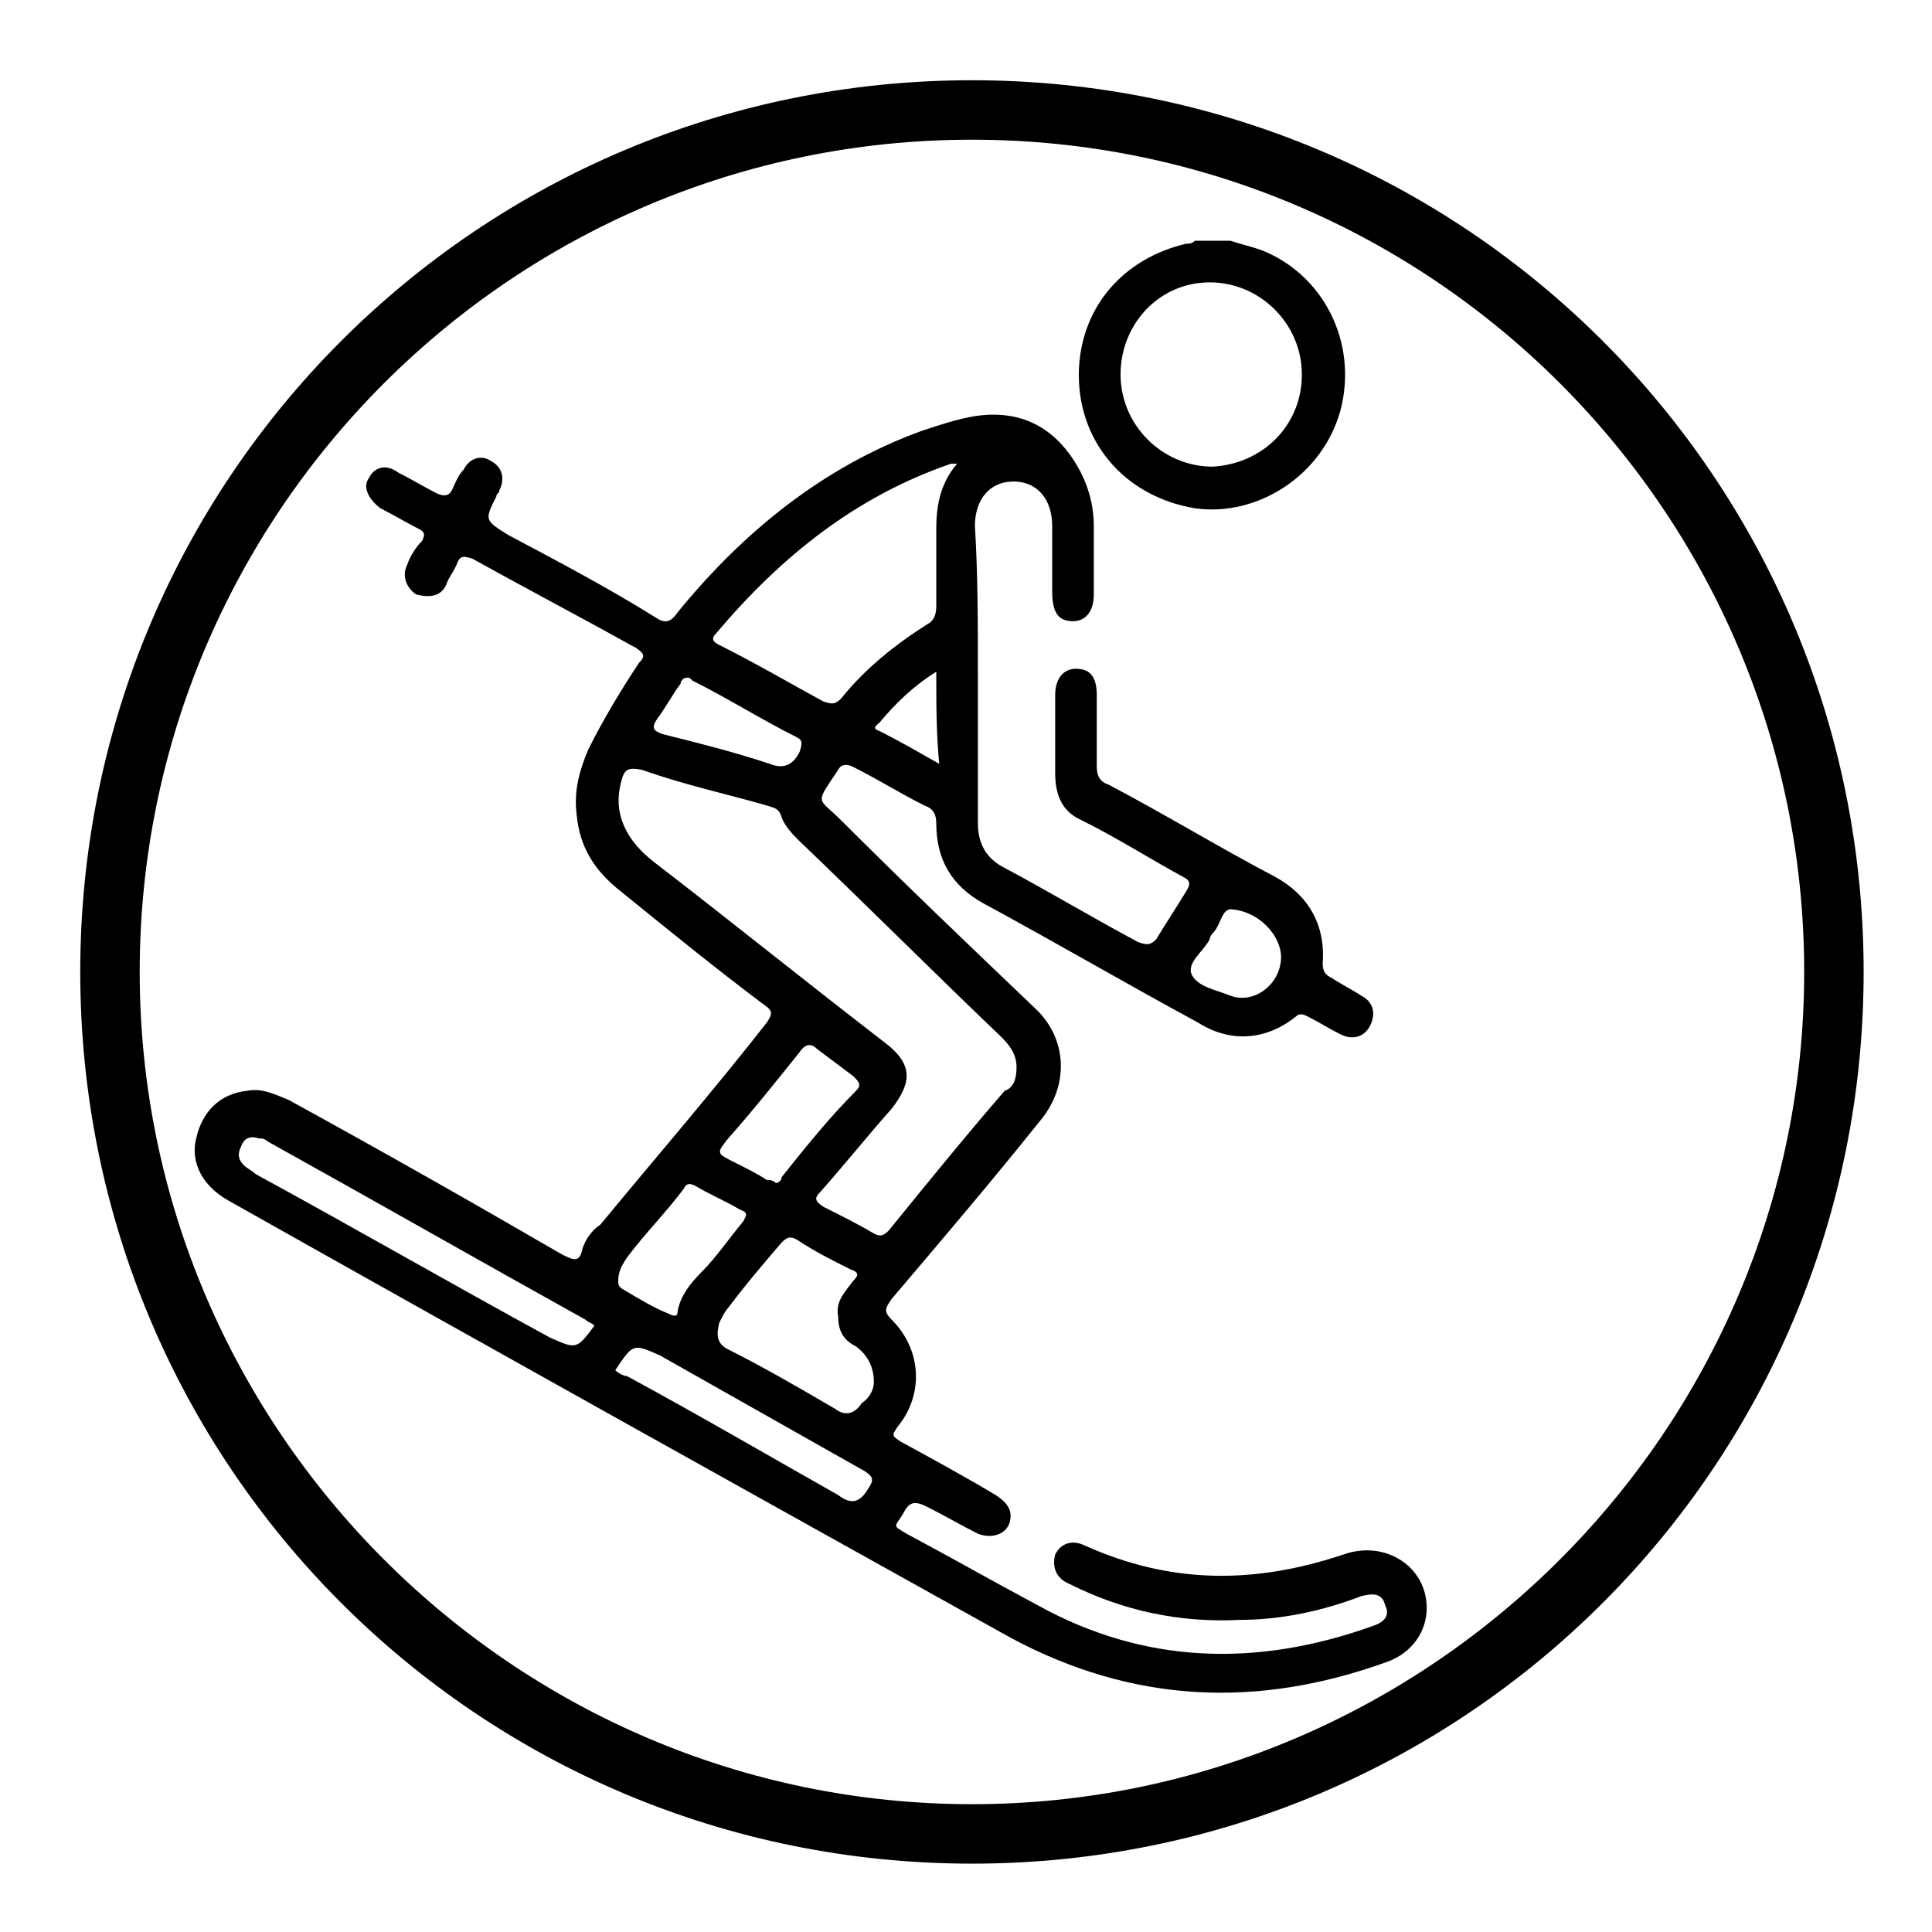 <?xml version="1.0" encoding="utf-8"?>
<!-- Generator: Adobe Illustrator 27.6.1, SVG Export Plug-In . SVG Version: 6.00 Build 0)  -->
<!DOCTYPE svg PUBLIC "-//W3C//DTD SVG 1.1//EN" "http://www.w3.org/Graphics/SVG/1.1/DTD/svg11.dtd">
<svg version="1.1" id="Ebene_1" xmlns:x="http://ns.adobe.com/Extensibility/1.0/" xmlns:i="http://ns.adobe.com/AdobeIllustrator/10.0/" xmlns:graph="http://ns.adobe.com/Graphs/1.0/"
	 xmlns="http://www.w3.org/2000/svg" xmlns:xlink="http://www.w3.org/1999/xlink" x="0px" y="0px" width="65px" height="65px"
	 viewBox="0 0 65 65" style="enable-background:new 0 0 65 65;" xml:space="preserve">
<g>
	<path d="M41.4,8.1c0.3,0.1,0.7,0.2,1,0.3c2.1,0.8,3.3,3.1,2.7,5.4c-0.6,2.2-2.8,3.6-4.9,3.3c-2.4-0.4-4-2.3-3.9-4.7
		c0.1-2.1,1.5-3.7,3.6-4.2c0.1,0,0.2,0,0.3-0.1C40.5,8.1,41,8.1,41.4,8.1z M43.8,12.6c0-1.7-1.4-3.1-3.1-3.1c-1.7,0-3,1.4-3,3.1
		s1.4,3.1,3.1,3.1C42.5,15.6,43.8,14.3,43.8,12.6z"/>
	<path d="M32.9,22.7c0,1.7,0,3.3,0,5c0,0.7,0.3,1.2,0.9,1.5c1.5,0.8,3,1.7,4.5,2.5c0.3,0.1,0.4,0.1,0.6-0.1c0.3-0.5,0.7-1.1,1-1.6
		c0.2-0.3,0.1-0.4-0.1-0.5c-1.1-0.6-2.2-1.3-3.4-1.9c-0.7-0.3-0.9-0.9-0.9-1.6c0-0.9,0-1.8,0-2.6c0-0.6,0.3-0.9,0.7-0.9
		c0.5,0,0.7,0.3,0.7,0.9c0,0.8,0,1.6,0,2.4c0,0.3,0.1,0.5,0.4,0.6c1.9,1,3.7,2.1,5.6,3.1c1.1,0.6,1.7,1.6,1.6,2.9
		c0,0.3,0.1,0.4,0.3,0.5c0.3,0.2,0.7,0.4,1,0.6c0.4,0.2,0.5,0.6,0.3,1s-0.6,0.5-1,0.3s-0.7-0.4-1.1-0.6c-0.2-0.1-0.3-0.1-0.4,0
		c-1,0.8-2.2,0.9-3.3,0.2c-2.4-1.3-4.8-2.7-7.2-4c-1.1-0.6-1.6-1.5-1.6-2.7c0-0.3-0.1-0.5-0.4-0.6c-0.8-0.4-1.6-0.9-2.4-1.3
		c-0.2-0.1-0.4-0.1-0.5,0.1c-0.8,1.2-0.7,0.9,0.1,1.7c2.1,2.1,4.3,4.2,6.5,6.3c1.1,1,1.2,2.6,0.2,3.8c-1.6,2-3.3,4-5,6
		c-0.2,0.3-0.3,0.4,0,0.7c1,1,1.1,2.5,0.2,3.6c-0.2,0.3-0.2,0.3,0.1,0.5c1.1,0.6,2.2,1.2,3.2,1.8c0.3,0.2,0.5,0.4,0.5,0.7
		c0,0.6-0.6,0.8-1.1,0.6c-0.6-0.3-1.1-0.6-1.7-0.9c-0.4-0.2-0.6-0.2-0.8,0.2c-0.3,0.5-0.4,0.4,0.1,0.7c1.5,0.8,2.9,1.6,4.4,2.4
		c3.6,2,7.4,2.1,11.3,0.7c0.3-0.1,0.6-0.3,0.4-0.7c-0.1-0.4-0.4-0.4-0.8-0.3c-1.3,0.5-2.7,0.8-4.1,0.8c-2,0.1-3.9-0.3-5.7-1.2
		c-0.5-0.2-0.6-0.6-0.5-1c0.2-0.4,0.6-0.5,1-0.3c2.9,1.3,5.7,1.3,8.7,0.3c1.4-0.5,2.8,0.4,2.8,1.8c0,0.8-0.5,1.5-1.3,1.8
		c-4.4,1.6-8.6,1.4-12.7-0.8c-8.8-4.9-17.6-9.8-26.3-14.7c-0.9-0.5-1.3-1.3-1.1-2.1c0.2-0.9,0.8-1.5,1.7-1.6
		c0.5-0.1,0.9,0.1,1.4,0.3c3.1,1.7,6.1,3.4,9.2,5.2c0.4,0.2,0.6,0.3,0.7-0.2c0.1-0.3,0.3-0.6,0.6-0.8c1.9-2.3,3.8-4.5,5.6-6.8
		c0.2-0.3,0.2-0.4-0.1-0.6c-1.6-1.2-3.2-2.5-4.8-3.8c-0.9-0.7-1.4-1.5-1.5-2.6c-0.1-0.8,0.1-1.5,0.4-2.2c0.5-1,1.1-2,1.7-2.9
		c0.2-0.2,0.2-0.3-0.1-0.5c-1.8-1-3.7-2-5.5-3c-0.3-0.1-0.4-0.1-0.5,0.1c-0.1,0.3-0.3,0.5-0.4,0.8c-0.2,0.4-0.6,0.4-1,0.3
		c-0.3-0.2-0.5-0.6-0.3-1c0.1-0.3,0.3-0.6,0.5-0.8c0.1-0.2,0.1-0.3-0.1-0.4c-0.4-0.2-0.9-0.5-1.3-0.7c-0.4-0.3-0.6-0.7-0.4-1
		c0.2-0.4,0.6-0.5,1-0.2c0.4,0.2,0.9,0.5,1.3,0.7c0.2,0.1,0.4,0.1,0.5-0.1s0.2-0.5,0.4-0.7c0.2-0.4,0.6-0.5,0.9-0.3
		c0.4,0.2,0.5,0.6,0.3,1c0,0.1-0.1,0.1-0.1,0.2c-0.4,0.8-0.4,0.8,0.4,1.3c1.7,0.9,3.4,1.8,5,2.8c0.3,0.2,0.5,0.1,0.7-0.2
		c2.2-2.7,4.9-4.9,8.2-6.1c0.6-0.2,1.2-0.4,1.8-0.5c1.3-0.2,2.4,0.2,3.2,1.3c0.5,0.7,0.8,1.5,0.8,2.4c0,0.8,0,1.5,0,2.3
		c0,0.6-0.3,0.9-0.7,0.9c-0.5,0-0.7-0.3-0.7-1s0-1.4,0-2.2c0-0.9-0.5-1.5-1.3-1.5s-1.3,0.6-1.3,1.5C32.9,19.3,32.9,21,32.9,22.7z
		 M34.2,35.9c0-0.4-0.2-0.7-0.5-1c-2.3-2.2-4.5-4.4-6.8-6.6c-0.2-0.2-0.5-0.5-0.6-0.8s-0.2-0.3-0.5-0.4c-1.4-0.4-2.8-0.7-4.2-1.2
		c-0.5-0.1-0.6,0-0.7,0.4c-0.3,1.1,0.2,2,1.1,2.7c2.6,2,5.2,4.1,7.8,6.1c0.9,0.7,0.9,1.3,0.2,2.2c-0.8,0.9-1.6,1.9-2.4,2.8
		c-0.2,0.2-0.2,0.3,0.1,0.5c0.6,0.3,1.2,0.6,1.7,0.9c0.2,0.1,0.3,0.1,0.5-0.1c1.3-1.6,2.6-3.2,3.9-4.7
		C34.1,36.6,34.2,36.3,34.2,35.9z M32.2,15.6c-0.2,0-0.2,0-0.2,0c-3.2,1.1-5.7,3.1-7.9,5.7c-0.2,0.2-0.1,0.3,0.1,0.4
		c1.2,0.6,2.4,1.3,3.5,1.9c0.3,0.1,0.4,0.1,0.6-0.1c0.8-1,1.8-1.8,2.9-2.5c0.2-0.1,0.3-0.3,0.3-0.6c0-0.9,0-1.7,0-2.6
		C31.5,17.1,31.6,16.3,32.2,15.6z M29.4,46.5c0-0.5-0.2-0.9-0.6-1.2c-0.4-0.2-0.6-0.5-0.6-1c-0.1-0.5,0.2-0.8,0.5-1.2
		c0.2-0.2,0.2-0.3-0.1-0.4c-0.6-0.3-1.2-0.6-1.8-1c-0.2-0.1-0.3-0.1-0.5,0.1c-0.6,0.7-1.2,1.4-1.8,2.2c-0.1,0.1-0.2,0.3-0.3,0.5
		c-0.1,0.4-0.1,0.7,0.3,0.9c1.2,0.6,2.4,1.3,3.6,2c0.4,0.3,0.7,0.1,0.9-0.2C29.3,47,29.4,46.7,29.4,46.5z M20,44.6
		c-0.1-0.1-0.2-0.1-0.3-0.2c-3.6-2-7.1-4-10.7-6c-0.1-0.1-0.2-0.1-0.3-0.1c-0.3-0.1-0.5,0-0.6,0.3C8,38.8,8,39,8.2,39.2
		c0.1,0.1,0.3,0.2,0.4,0.3c3.3,1.8,6.6,3.7,9.9,5.5C19.4,45.4,19.4,45.4,20,44.6z M26.1,39.8c0.1,0,0.2-0.1,0.2-0.2
		c0.8-1,1.6-2,2.5-2.9c0.2-0.2,0.1-0.3-0.1-0.5c-0.4-0.3-0.8-0.6-1.2-0.9c-0.2-0.2-0.4-0.2-0.6,0.1c-0.8,1-1.6,2-2.4,2.9
		c-0.4,0.5-0.4,0.5,0.2,0.8c0.4,0.2,0.8,0.4,1.1,0.6C25.9,39.7,26,39.7,26.1,39.8z M20.7,46.1c0.1,0.1,0.3,0.2,0.4,0.2
		c2.4,1.3,4.8,2.7,7.1,4c0.4,0.3,0.7,0.3,1-0.2c0.2-0.3,0.2-0.4-0.1-0.6c-2.3-1.3-4.6-2.6-6.9-3.9C21.3,45.2,21.3,45.2,20.7,46.1
		L20.7,46.1z M20.8,43.1c0,0.1,0,0.2,0.2,0.3c0.5,0.3,1,0.6,1.5,0.8c0.2,0.1,0.3,0.1,0.3-0.1c0.1-0.5,0.4-0.9,0.8-1.3
		c0.5-0.5,0.9-1.1,1.4-1.7c0.1-0.2,0.2-0.3-0.1-0.4c-0.5-0.3-1-0.5-1.5-0.8c-0.2-0.1-0.3-0.1-0.4,0.1c-0.6,0.8-1.3,1.5-1.9,2.3
		C20.9,42.6,20.8,42.8,20.8,43.1z M23.1,22.8c-0.1,0-0.2,0.1-0.2,0.2c-0.3,0.4-0.5,0.8-0.8,1.2c-0.2,0.3-0.1,0.4,0.2,0.5
		c1.2,0.3,2.4,0.6,3.6,1c0.5,0.2,0.8,0,1-0.4c0.1-0.3,0.1-0.4-0.1-0.5c-1.2-0.6-2.3-1.3-3.5-1.9C23.2,22.8,23.2,22.8,23.1,22.8z
		 M43.1,32.2c0-0.7-0.7-1.5-1.6-1.6c-0.4-0.1-0.4,0.5-0.7,0.8c0,0-0.1,0.1-0.1,0.2c-0.2,0.4-0.8,0.8-0.6,1.2
		c0.2,0.4,0.8,0.5,1.3,0.7C42.2,33.8,43.1,33.1,43.1,32.2z M31.5,22.6c-0.8,0.5-1.4,1.1-1.9,1.7c-0.1,0.1-0.3,0.2,0,0.3
		c0.6,0.3,1.3,0.7,2,1.1C31.5,24.7,31.5,23.7,31.5,22.6z"/>
</g>
<path d="M32.7,4.7c15.5,0,28,12.6,28,28s-12.6,28-28,28s-28-12.6-28-28S17.2,4.7,32.7,4.7 M32.7,2.7c-16.6,0-30,13.4-30,30
	s13.4,30,30,30s30-13.4,30-30S49.3,2.7,32.7,2.7L32.7,2.7z"/>
</svg>
